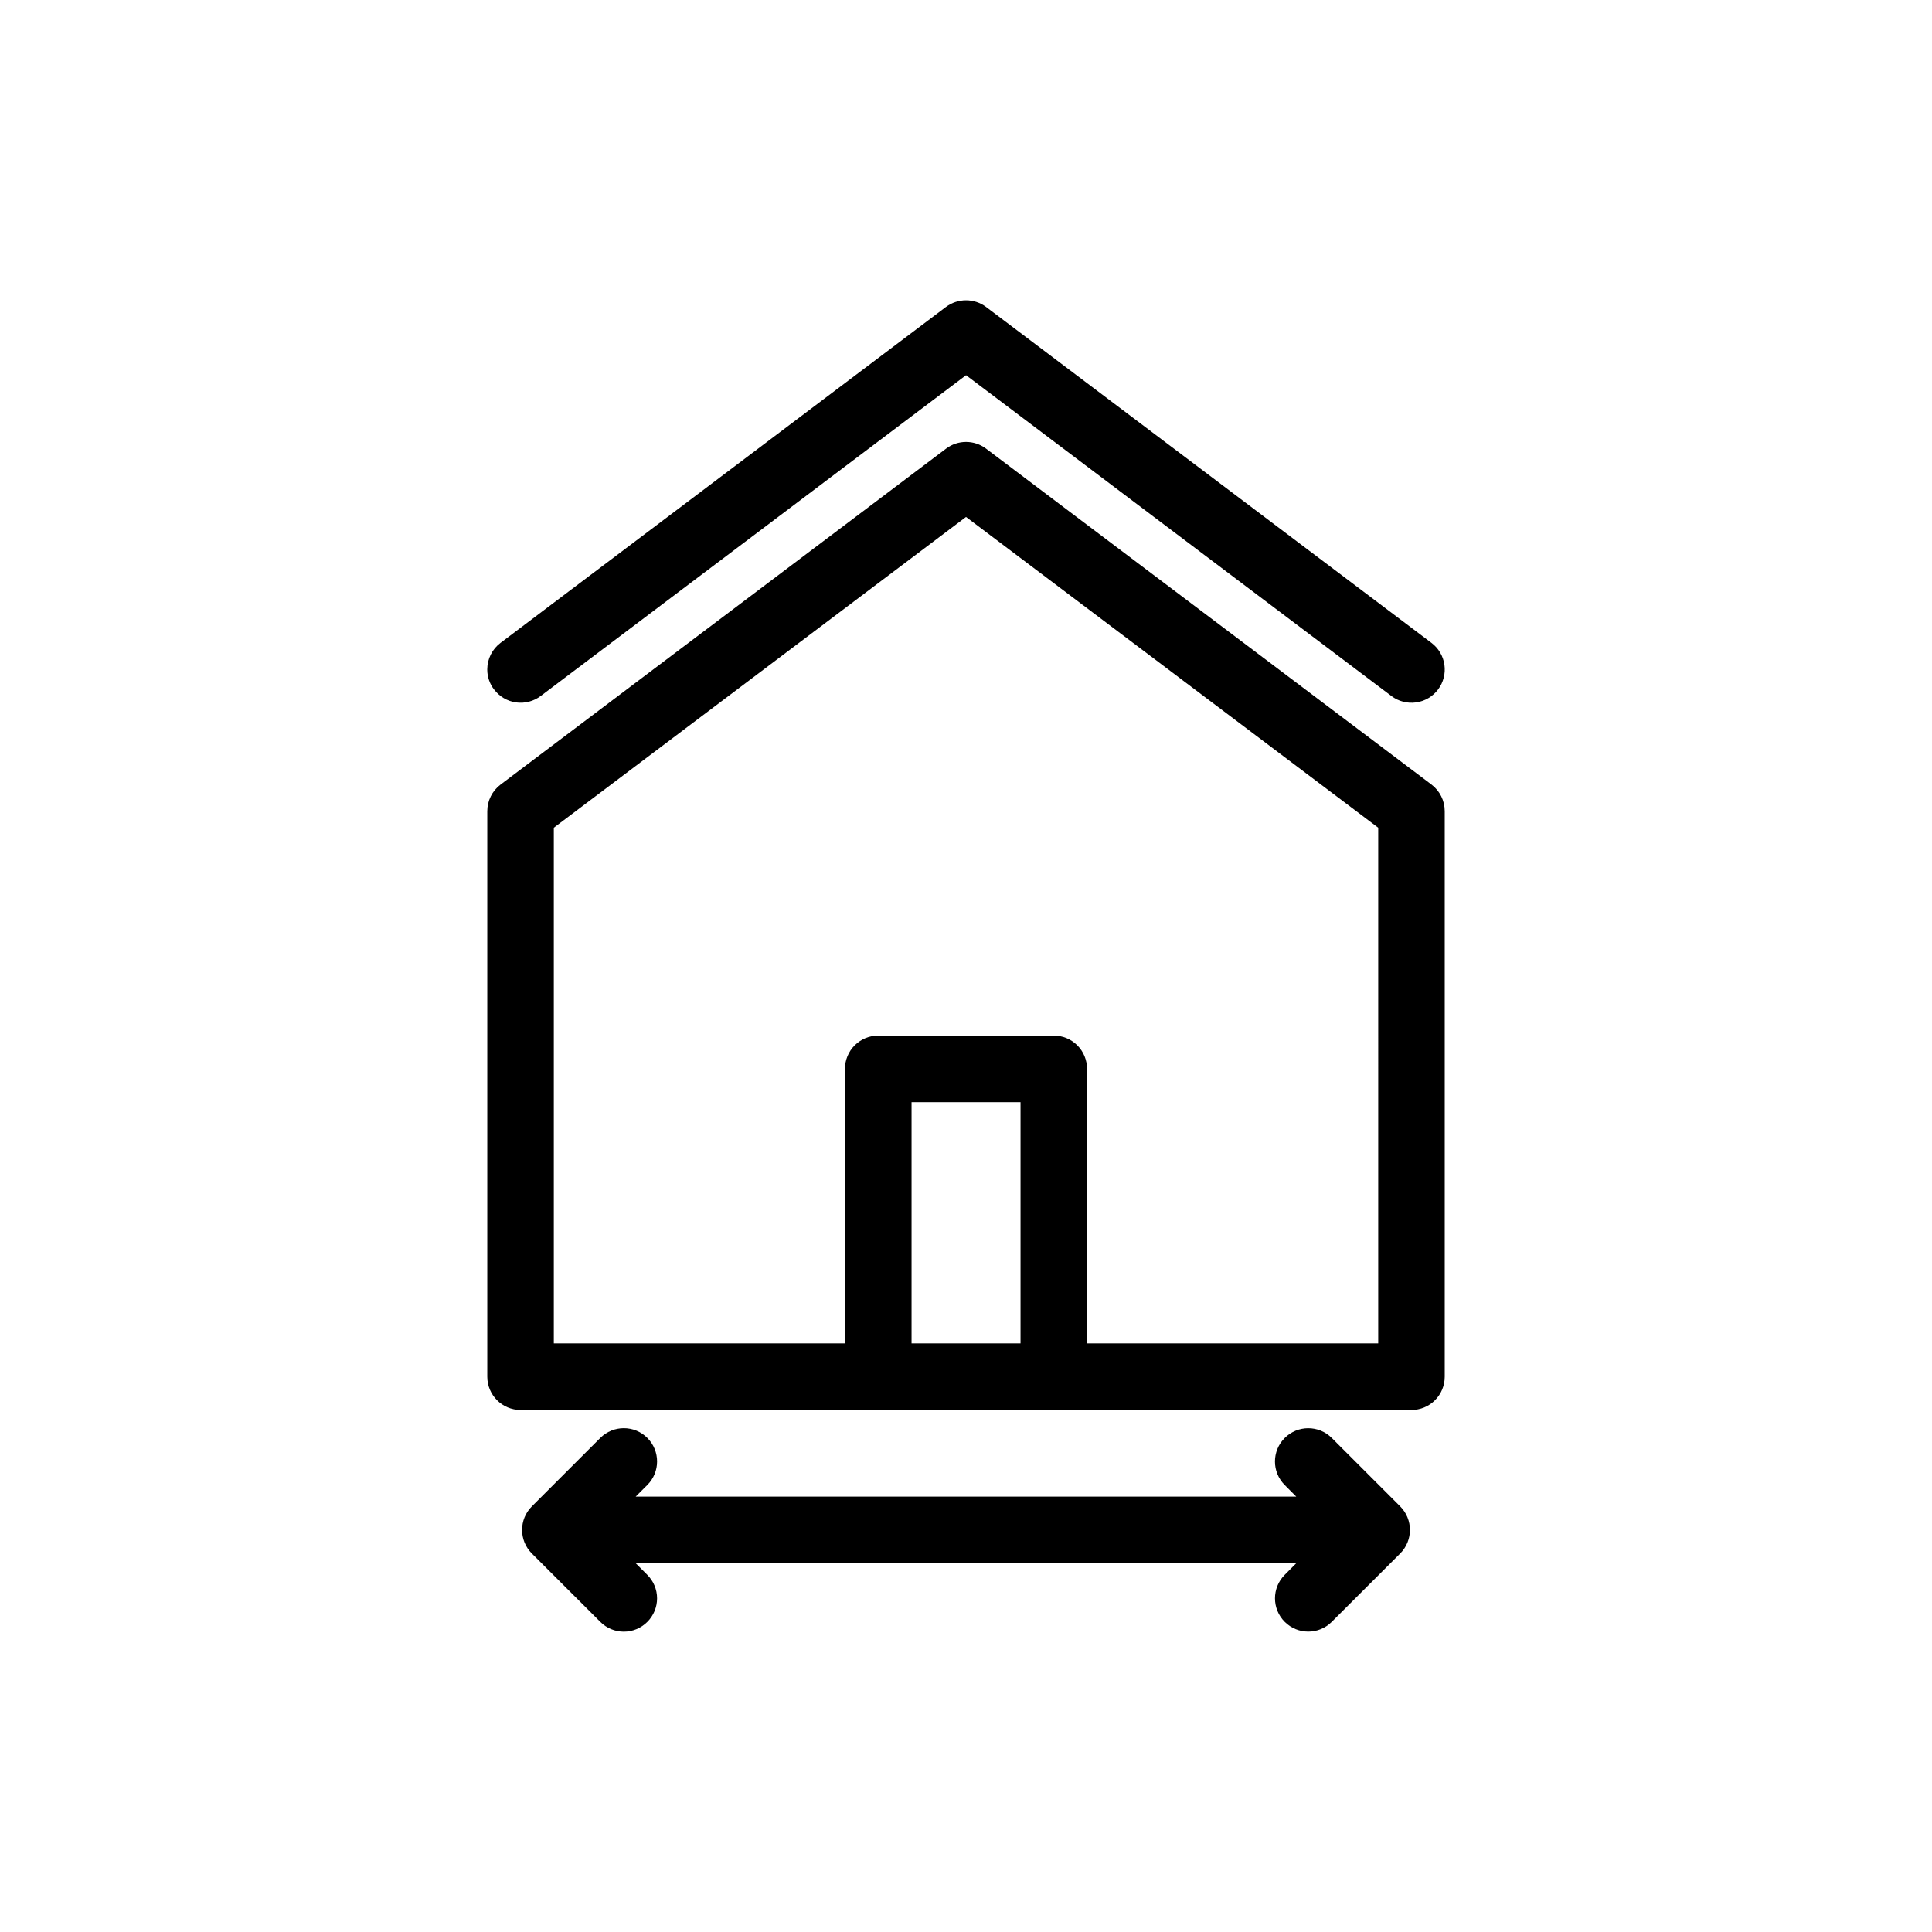 <?xml version="1.0" encoding="UTF-8"?>
<!-- Uploaded to: SVG Repo, www.svgrepo.com, Generator: SVG Repo Mixer Tools -->
<svg fill="#000000" width="800px" height="800px" version="1.1" viewBox="144 144 512 512" xmlns="http://www.w3.org/2000/svg">
 <path d="m523.37 351.92-118.05-89.02c-3.137-2.375-7.473-2.375-10.609 0l-118.06 89.02c-2.215 1.668-3.516 4.277-3.519 7.047v149.87c0.004 4.867 3.945 8.816 8.812 8.82h236.11c2.34 0.004 4.586-0.926 6.238-2.582 1.652-1.652 2.582-3.898 2.578-6.238v-149.87c0-2.766-1.297-5.375-3.5-7.047zm-108.92 148.09h-28.879v-63.93h28.879zm94.793 0h-77.168v-72.75c0.004-2.34-0.926-4.582-2.578-6.234-1.652-1.656-3.898-2.582-6.234-2.578h-46.527c-2.336-0.004-4.578 0.926-6.234 2.578-1.652 1.652-2.578 3.894-2.578 6.234v72.754l-77.16-0.004v-136.66l109.24-82.355 109.24 82.355zm-234.33-173.3c-1.141-1.492-1.766-3.316-1.785-5.195v-0.176c0.023-2.746 1.324-5.324 3.519-6.973l118.04-89.02c3.156-2.356 7.481-2.356 10.633 0l118.03 89.02c1.875 1.402 3.109 3.496 3.438 5.816 0.328 2.316-0.277 4.672-1.688 6.543-1.406 1.867-3.504 3.102-5.82 3.426-2.32 0.324-4.672-0.285-6.539-1.699l-112.73-85.02-112.73 85.02h-0.004c-1.867 1.41-4.219 2.019-6.535 1.695-2.32-0.328-4.41-1.566-5.816-3.438zm240.16 216.5c3.434 3.449 3.434 9.023 0 12.473l-18.148 18.125c-3.441 3.438-9.012 3.438-12.453 0-3.441-3.434-3.449-9.004-0.02-12.449l3.074-3.094-175.07-0.004 3.094 3.094v0.004c1.652 1.648 2.582 3.887 2.582 6.223 0 2.336-0.93 4.574-2.582 6.227-1.648 1.66-3.891 2.594-6.231 2.594s-4.586-0.934-6.234-2.594l-18.148-18.125c-3.438-3.445-3.438-9.027 0-12.473l18.148-18.148c3.445-3.441 9.027-3.441 12.469 0.004 3.441 3.445 3.441 9.027-0.004 12.469l-3.094 3.082h175.07l-3.074-3.082c-3.434-3.445-3.43-9.023 0.012-12.461 3.441-3.441 9.016-3.445 12.461-0.012z" fill-rule="evenodd"/>
</svg>